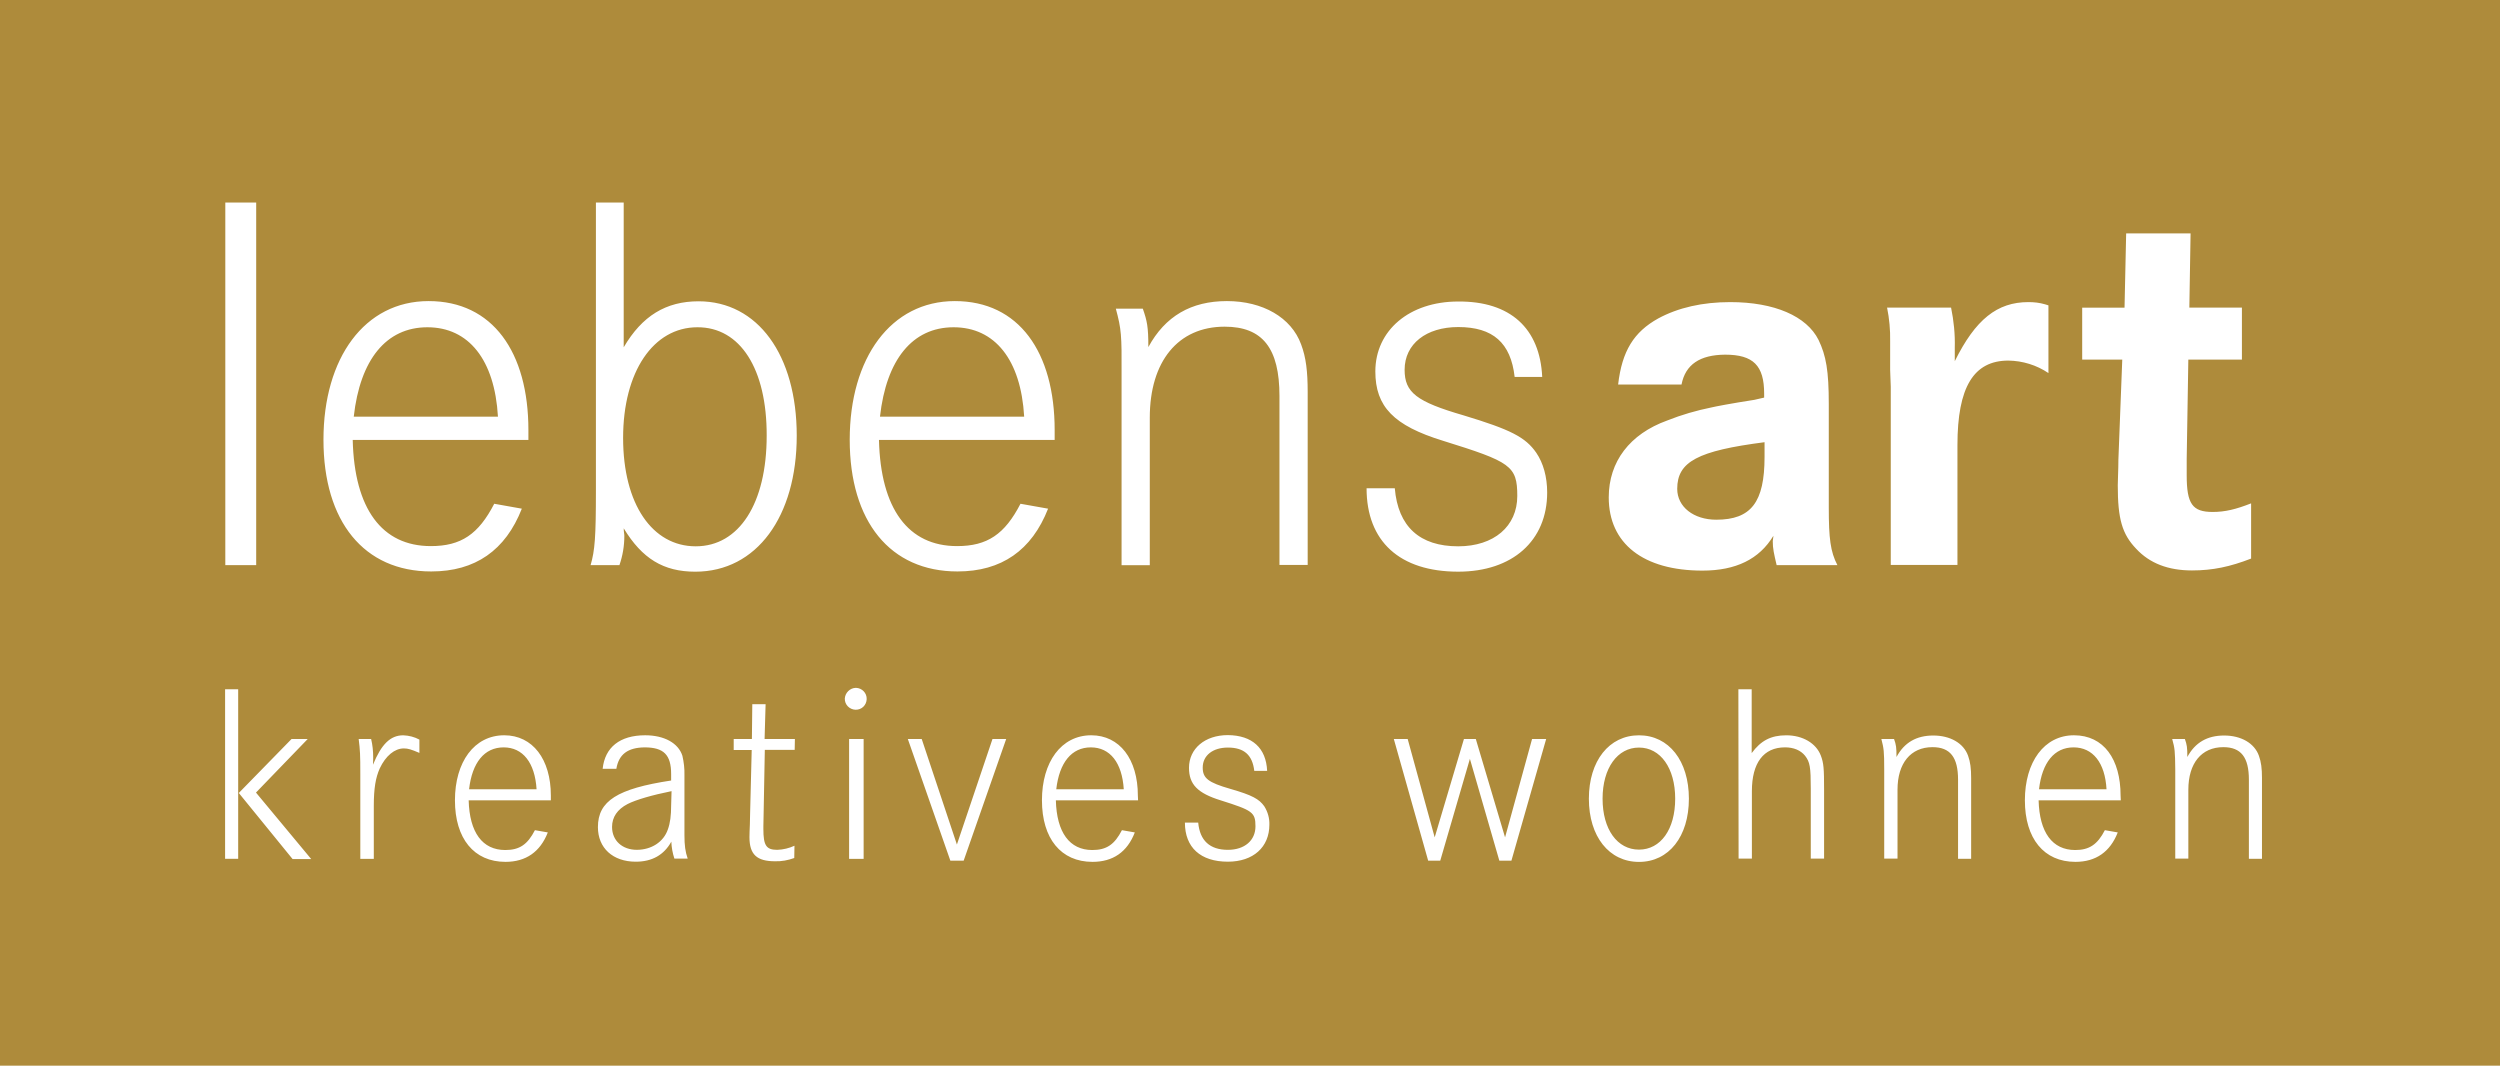 <?xml version="1.0" encoding="UTF-8"?>
<svg id="Ebene_2" data-name="Ebene 2" xmlns="http://www.w3.org/2000/svg" viewBox="0 0 1058 451">
  <defs>
    <style>
      .cls-1 {
        fill: #ae8b3b;
      }

      .cls-1, .cls-2 {
        stroke-width: 0px;
      }

      .cls-2 {
        fill: #fff;
      }
    </style>
  </defs>
  <g id="Ebene_1-2" data-name="Ebene 1">
    <rect class="cls-1" width="1058" height="451"/>
    <path class="cls-2" d="M95.35,85.7h13.07v153.46h-13.07V85.7ZM223.62,186.19h-74.35c.69,29.17,12.38,44.92,33.06,44.92,12.81,0,20.17-5.02,26.83-17.92l11.68,2.08c-6.92,17.66-19.73,26.57-38.34,26.57-28.48,0-45.61-21.12-45.61-55.74s17.4-58.68,44.49-58.68,42.24,21.55,42.24,54.62v4.15ZM210.73,176.32c-1.38-24.06-12.38-37.82-29.86-37.82s-28.48,13.76-31.16,37.82h61.02ZM252.27,85.7h11.68v61.28c7.79-13.33,17.92-19.47,31.68-19.47,25.01,0,41.55,22.68,41.55,56.87s-16.96,57.56-42.93,57.56c-13.5,0-22.5-5.54-30.29-18.35,0,1.64.26,2.25.26,3.2,0,4.24-.69,8.4-2.08,12.38h-12.2c1.82-6.23,2.25-11.94,2.25-31.42v-122.04h.09ZM295.12,138.5c-18.61,0-31.42,18.78-31.42,46.83s12.38,45.87,30.73,45.87,30.03-18.09,30.03-46.83c.09-28.22-11.17-45.96-29.34-45.87h0ZM446.33,186.19h-74.35c.69,29.17,12.38,44.92,33.06,44.92,12.81,0,20.17-5.02,26.83-17.92l11.68,2.08c-6.92,17.66-19.73,26.57-38.34,26.57-28.48,0-45.61-21.12-45.61-55.74s17.4-58.68,44.49-58.68,42.24,21.55,42.24,54.62v4.15ZM433.43,176.32c-1.38-24.06-12.38-37.82-29.86-37.82s-28.48,13.76-31.16,37.82h61.02ZM472.21,130.62h11.43c1.82,5.28,2.34,7.62,2.34,16.27,7.1-13.07,18.09-19.47,33.24-19.47s27.26,6.92,31.42,18.35c2.08,5.54,2.77,11.43,2.77,20.17v73.14h-11.94v-71.49c0-20.17-7.1-29.34-23.2-29.34-19.73,0-31.68,14.71-31.68,38.52v62.41h-11.94v-80.76c.09-16.71-.09-19.04-2.42-27.78ZM652.68,159.53h-11.68c-1.64-14.45-9.17-21.12-23.89-21.12-13.5,0-22.68,7.1-22.68,18.09,0,9.61,5.02,13.5,25.01,19.3,19.73,5.97,26.14,9.17,30.73,15.84,2.94,4.33,4.59,10.13,4.59,16.79,0,20.43-14.71,33.5-37.65,33.5-24.75,0-38.78-12.81-38.78-35.31h11.94c1.38,16.27,10.56,24.58,26.83,24.58,15.15,0,25.01-8.48,25.01-21.29s-2.77-14.45-31.42-23.37c-20.86-6.41-28.65-14.45-28.65-29.34,0-17.4,14.45-29.6,35.05-29.6,22.07-.17,34.62,11.34,35.57,31.94ZM711.62,162.73h-26.83c1.64-14.2,6.66-22.24,16.96-27.96,8.48-4.59,18.78-6.92,30.47-6.92,18.78,0,32.37,5.97,37.39,16.01,3.2,6.66,4.33,13.07,4.33,27.09v43.88c0,13.07.69,18.61,3.64,24.32h-25.71c-1.13-4.85-1.64-6.92-1.64-10.13,0-.69.26-1.38.26-2.25-5.97,9.87-15.84,14.71-30.03,14.71-25.01,0-39.64-11.43-39.64-30.99,0-15.15,8.92-26.83,24.75-32.54,6.06-2.42,12.38-4.24,18.78-5.54,1.82-.43,8.05-1.64,18.09-3.2l4.15-.95v-1.64c0-11.94-4.59-16.53-16.53-16.53-10.65.09-16.79,4.15-18.44,12.64ZM746.76,187.14c-28.22,3.64-36.96,8.22-36.96,19.73,0,7.62,6.92,13.07,16.53,13.07,14.71,0,20.43-7.36,20.43-26.57v-6.23ZM798.61,130.19h27.09c1.13,5.54,1.73,11.25,1.56,16.96v5.71c8.74-17.66,17.92-25.01,31.16-25.01,2.42,0,4.76.26,7.1.95l1.38.43v28.65c-5.02-3.38-10.91-5.19-16.96-5.28-14.71,0-21.55,11.25-21.55,35.75v50.72h-28.22v-75.39l-.26-7.1v-12.2c.09-4.76-.35-9.52-1.3-14.2ZM926.54,130.19h22.24v21.99h-22.68l-.69,41.98v6.92c0,12.12,2.34,15.58,10.99,15.58,5.28,0,9.87-1.13,16.27-3.64v23.37c-8.92,3.46-16.27,5.02-25.01,5.02-10.13,0-17.92-3.03-23.63-9.17-5.97-6.23-7.79-12.64-7.79-26.83,0-2.25.26-6.66.26-10.82l1.64-42.41h-16.96v-21.99h17.92l.69-31.42h27.26l-.52,31.42ZM95.26,291.7h5.54v71.75h-5.54v-71.75ZM123.39,312.74h6.84l-21.9,22.68,23.37,28.13h-7.88l-22.76-27.96,22.33-22.85ZM151.78,312.74h5.28c.61,2.51.87,5.11.87,7.7,0,.78,0,1.82-.09,3.2,3.55-8.66,7.36-12.46,12.81-12.46,2.42.09,4.76.69,6.84,1.82v5.63c-3.46-1.47-4.76-1.9-6.58-1.9-3.89,0-7.7,3.12-10.21,8.48-1.73,3.89-2.51,8.4-2.51,15.84v22.42h-5.71v-36.09c0-7.96-.09-9.87-.69-14.63ZM233.14,338.7h-34.8c.35,13.59,5.8,21.03,15.49,21.03,6.06,0,9.43-2.34,12.55-8.4l5.45.95c-3.2,8.22-9.26,12.46-17.92,12.46-13.33,0-21.38-9.87-21.38-26.05s8.14-27.52,20.86-27.52c12.03,0,19.73,10.13,19.73,25.53v1.99ZM227.08,334.03c-.69-11.25-5.8-17.74-13.94-17.74s-13.33,6.41-14.63,17.74h28.56ZM260.84,325.37h-5.8c.95-9.09,7.27-14.2,18-14.2,8.05,0,14.02,3.29,15.75,8.66.61,2.68.95,5.45.87,8.14v25.45c0,4.33.35,7.01,1.38,9.95h-5.63c-.78-2.34-1.21-4.76-1.3-7.18-3.12,5.63-8.14,8.48-15.06,8.48-9.69,0-16.01-5.8-16.01-14.63,0-11.08,8.22-16.27,30.99-19.73v-2.68c0-8.22-3.12-11.34-11.25-11.34-7.01.09-10.91,2.86-11.94,9.09ZM284.21,334.81c-8.14,1.64-15.06,3.64-18.61,5.45-4.33,2.25-6.58,5.54-6.58,9.69,0,5.8,4.33,9.69,10.47,9.69s11.34-3.29,13.16-8.66c.95-2.6,1.38-5.8,1.38-10.3l.17-5.89ZM323.59,312.74h12.81l-.09,4.59h-12.64l-.52,27.78-.09,4.5v1.21c0,7.01,1.21,8.83,5.89,8.83,2.51-.09,5.02-.69,7.27-1.73l-.09,5.19c-2.6.95-5.37,1.47-8.14,1.38-7.7,0-10.82-2.86-10.82-10.21,0-1.47.09-3.2.17-5.37,0-1.47.09-2.86.09-4.07l.69-27.44h-7.62v-4.67h7.7l.17-14.71h5.63l-.43,14.71ZM362.11,291.1h.17c2.51.09,4.59,2.16,4.5,4.76s-2.16,4.59-4.76,4.5c-2.51-.09-4.59-2.16-4.5-4.76.17-2.42,2.16-4.41,4.59-4.5ZM359.34,312.74h6.15v50.72h-6.15v-50.72ZM384.18,312.74h5.89l14.89,44.66,15.06-44.66h5.8l-18,51.5h-5.63l-18-51.5ZM481.64,338.7h-34.8c.35,13.59,5.8,21.03,15.41,21.03,6.06,0,9.43-2.34,12.55-8.4l5.45.95c-3.2,8.31-9.26,12.46-17.92,12.46-13.33,0-21.38-9.87-21.38-26.05s8.14-27.52,20.86-27.52c12.03,0,19.73,10.13,19.73,25.53l.09,1.99ZM475.58,334.03c-.69-11.25-5.8-17.74-13.94-17.74s-13.33,6.41-14.63,17.74h28.56ZM536.26,326.24h-5.45c-.78-6.75-4.33-9.87-11.17-9.87-6.32,0-10.65,3.29-10.65,8.48,0,4.5,2.34,6.32,11.68,9s12.2,4.33,14.37,7.36c1.47,2.34,2.25,5.02,2.16,7.79,0,9.52-6.84,15.67-17.57,15.67-11.6,0-18.18-6.06-18.18-16.53h5.63c.69,7.62,4.93,11.51,12.55,11.51,7.1,0,11.68-3.98,11.68-9.95s-1.3-6.75-14.71-10.99c-9.78-3.03-13.42-6.75-13.42-13.76,0-8.14,6.75-13.85,16.45-13.85,10.3.09,16.19,5.45,16.62,15.15ZM589.84,312.74h5.89l11.43,41.63,12.38-41.63h5.02l12.38,41.63,11.43-41.63h5.97l-14.71,51.5h-5.11l-12.46-43.1-12.55,43.1h-5.11l-14.54-51.5ZM672.41,338.01c0-16.01,8.57-26.83,21.21-26.83s21.12,10.82,21.12,26.83-8.48,26.75-21.12,26.75-21.21-10.73-21.21-26.75ZM678.21,338.01c0,12.98,6.23,21.55,15.41,21.55s15.32-8.57,15.32-21.55-6.23-21.64-15.32-21.64-15.41,8.66-15.41,21.64ZM735.68,291.7h5.63v27.01c3.89-5.28,8.14-7.53,14.63-7.53,7.01,0,12.64,3.38,14.63,8.57,1.21,3.2,1.38,5.37,1.38,14.45v29.17h-5.63v-29.52c0-9.26-.35-11.34-2.42-14.02-1.9-2.34-4.85-3.55-8.48-3.55-9.09,0-14.02,6.58-14.02,18.52v28.56h-5.63l-.09-71.67ZM796.19,312.74h5.37c.87,2.42,1.04,3.55,1.04,7.62,3.29-6.15,8.48-9.09,15.58-9.09s12.81,3.2,14.71,8.57c.95,2.6,1.3,5.37,1.3,9.43v34.19h-5.54v-33.5c0-9.43-3.29-13.76-10.82-13.76-9.26,0-14.8,6.84-14.8,18v29.17h-5.63v-37.74c0-7.79-.17-8.83-1.21-12.9ZM897.54,338.7h-34.8c.35,13.59,5.8,21.03,15.49,21.03,5.97,0,9.43-2.34,12.55-8.4l5.45.95c-3.2,8.22-9.26,12.46-17.92,12.46-13.33,0-21.38-9.87-21.38-26.05s8.14-27.52,20.77-27.52,19.73,10.13,19.73,25.53l.09,1.99ZM891.48,334.03c-.61-11.25-5.8-17.74-13.94-17.74s-13.33,6.41-14.63,17.74h28.56ZM919.27,312.74h5.37c.87,2.42,1.04,3.55,1.04,7.62,3.29-6.15,8.48-9.09,15.58-9.09s12.81,3.2,14.71,8.57c.95,2.6,1.3,5.37,1.3,9.43v34.19h-5.54v-33.5c0-9.43-3.29-13.76-10.82-13.76-9.26,0-14.8,6.84-14.8,18v29.17h-5.54v-37.74c-.09-7.79-.17-8.83-1.3-12.9Z"/>
  </g>
</svg>